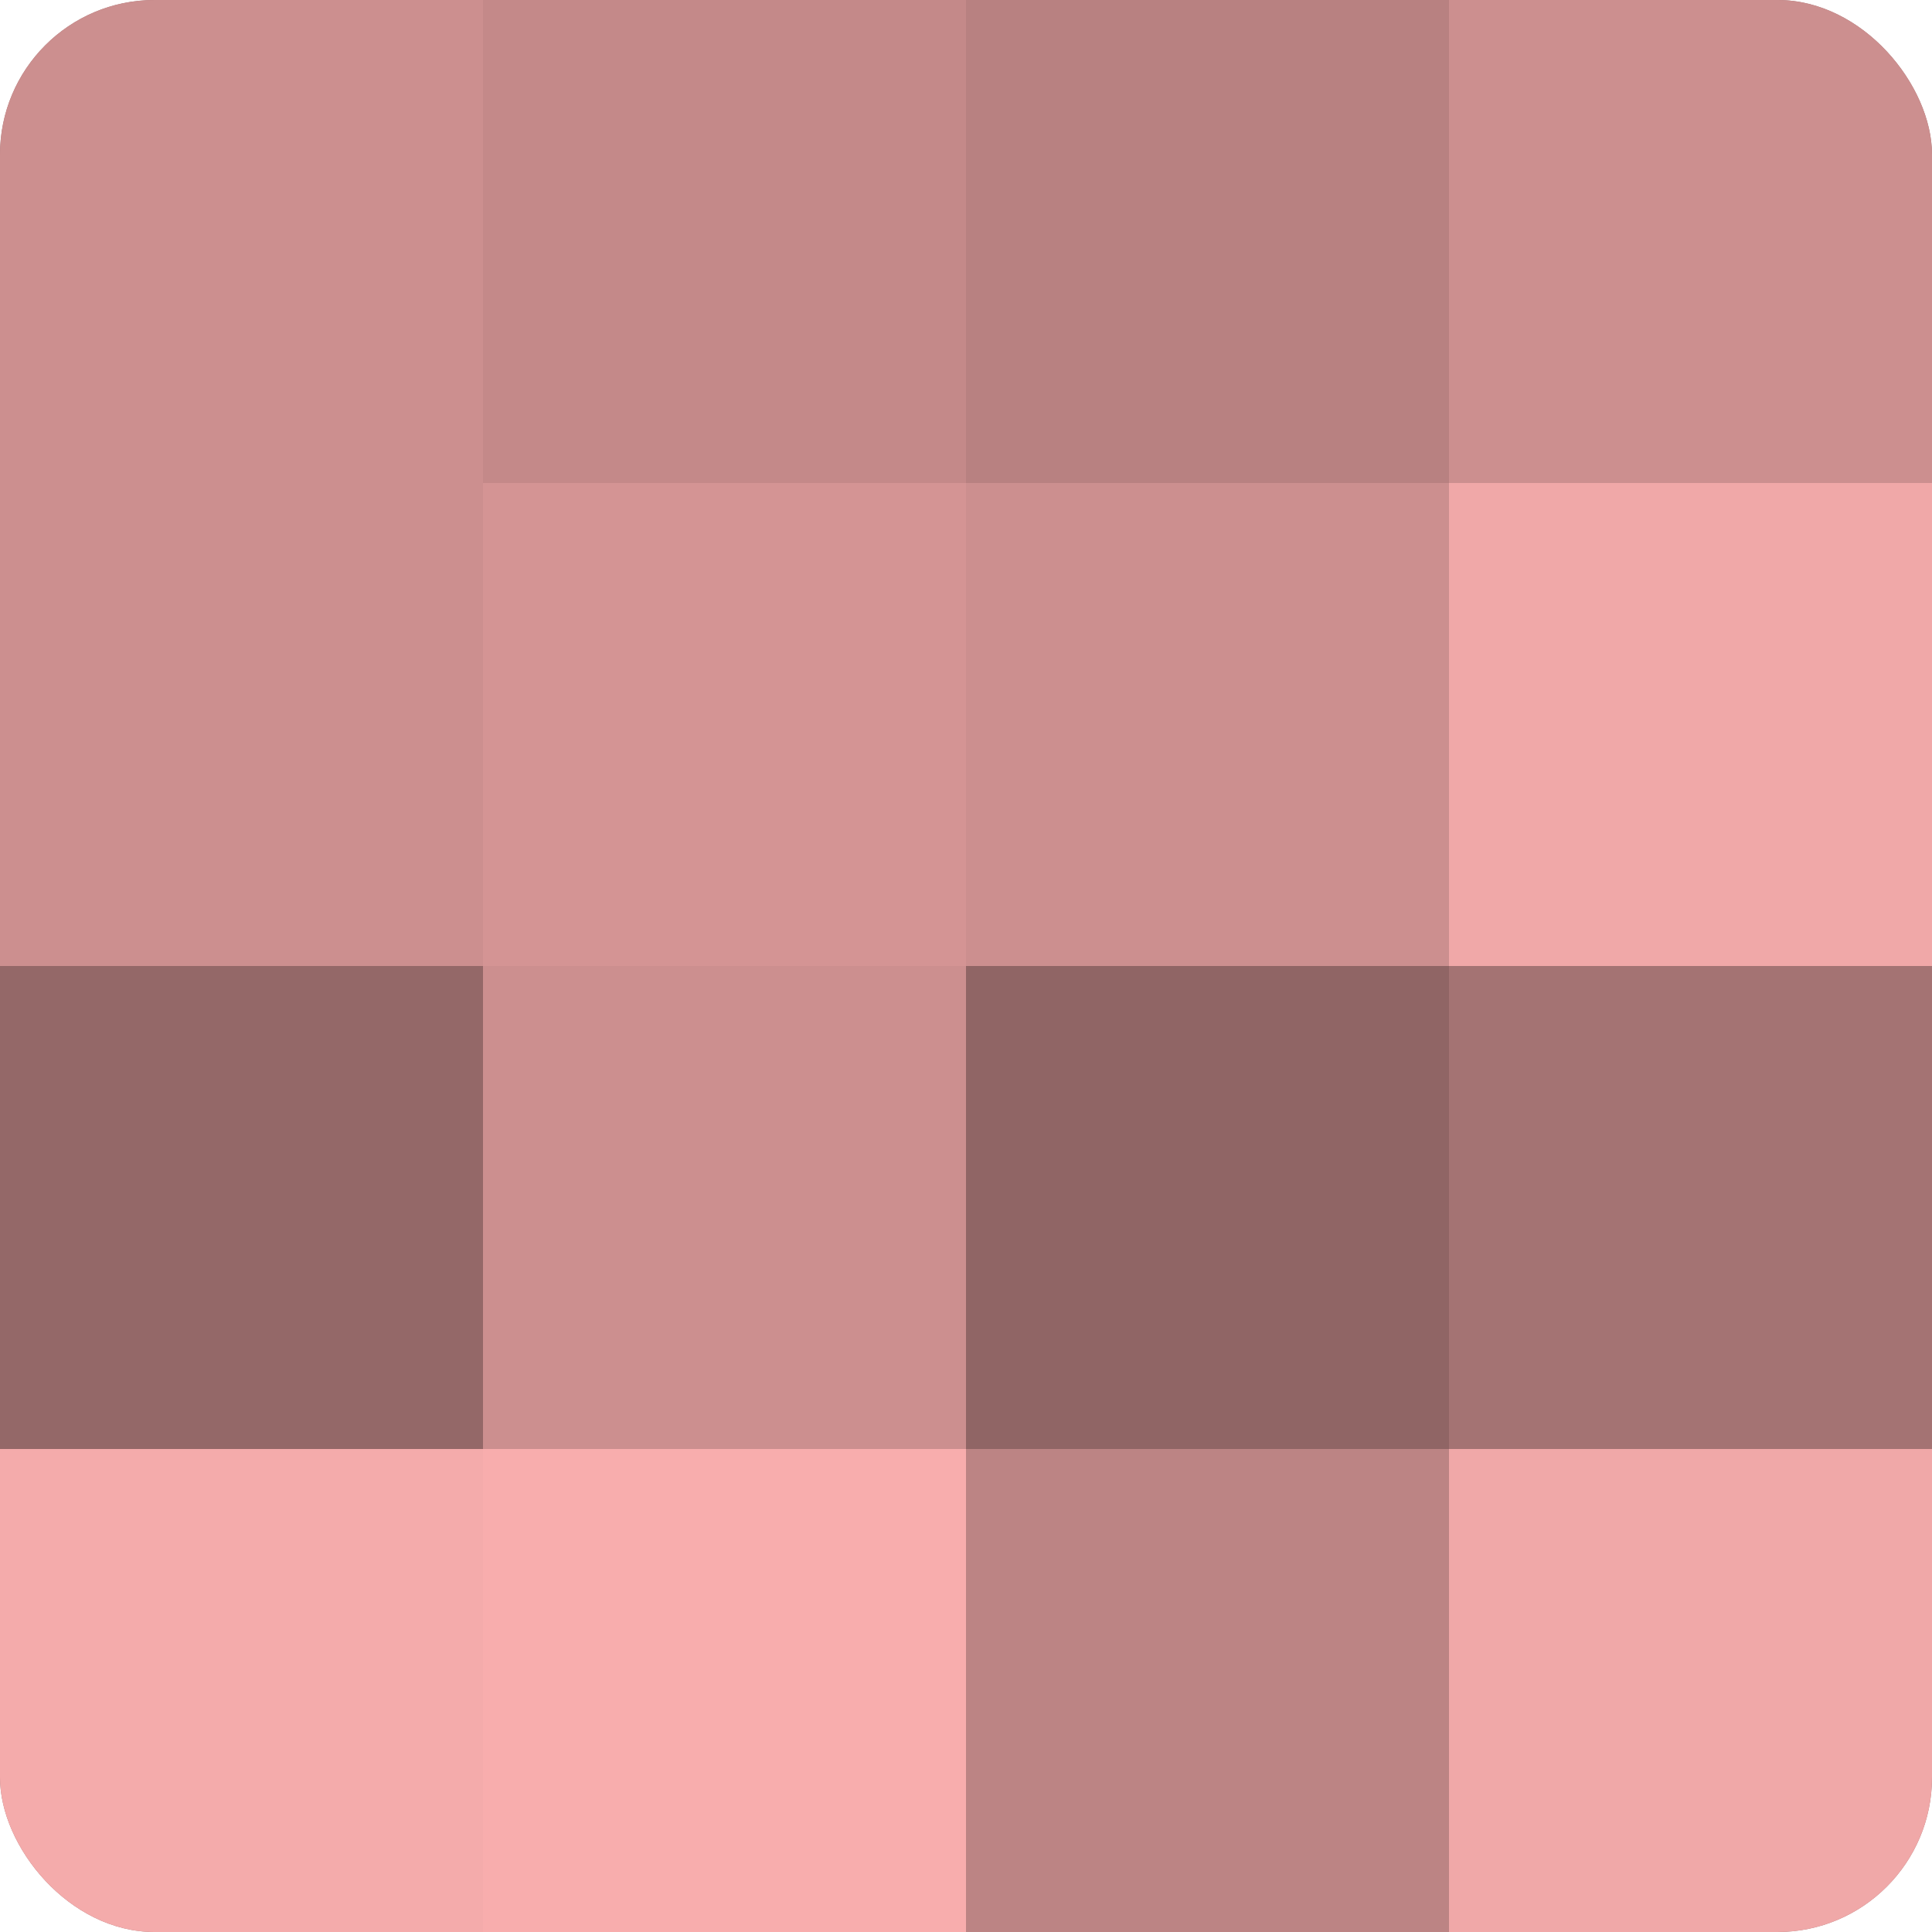 <?xml version="1.0" encoding="UTF-8"?>
<svg xmlns="http://www.w3.org/2000/svg" width="60" height="60" viewBox="0 0 100 100" preserveAspectRatio="xMidYMid meet"><defs><clipPath id="c" width="100" height="100"><rect width="100" height="100" rx="8" ry="8"/></clipPath></defs><g clip-path="url(#c)"><rect width="100" height="100" fill="#a07070"/><rect width="25" height="25" fill="#cc8f8f"/><rect y="25" width="25" height="25" fill="#cc8f8f"/><rect y="50" width="25" height="25" fill="#946868"/><rect y="75" width="25" height="25" fill="#f4abab"/><rect x="25" width="25" height="25" fill="#c48989"/><rect x="25" y="25" width="25" height="25" fill="#d49494"/><rect x="25" y="50" width="25" height="25" fill="#cc8f8f"/><rect x="25" y="75" width="25" height="25" fill="#f8adad"/><rect x="50" width="25" height="25" fill="#b88181"/><rect x="50" y="25" width="25" height="25" fill="#cc8f8f"/><rect x="50" y="50" width="25" height="25" fill="#906565"/><rect x="50" y="75" width="25" height="25" fill="#bc8484"/><rect x="75" width="25" height="25" fill="#cc8f8f"/><rect x="75" y="25" width="25" height="25" fill="#f0a8a8"/><rect x="75" y="50" width="25" height="25" fill="#a47373"/><rect x="75" y="75" width="25" height="25" fill="#f0a8a8"/></g></svg>
